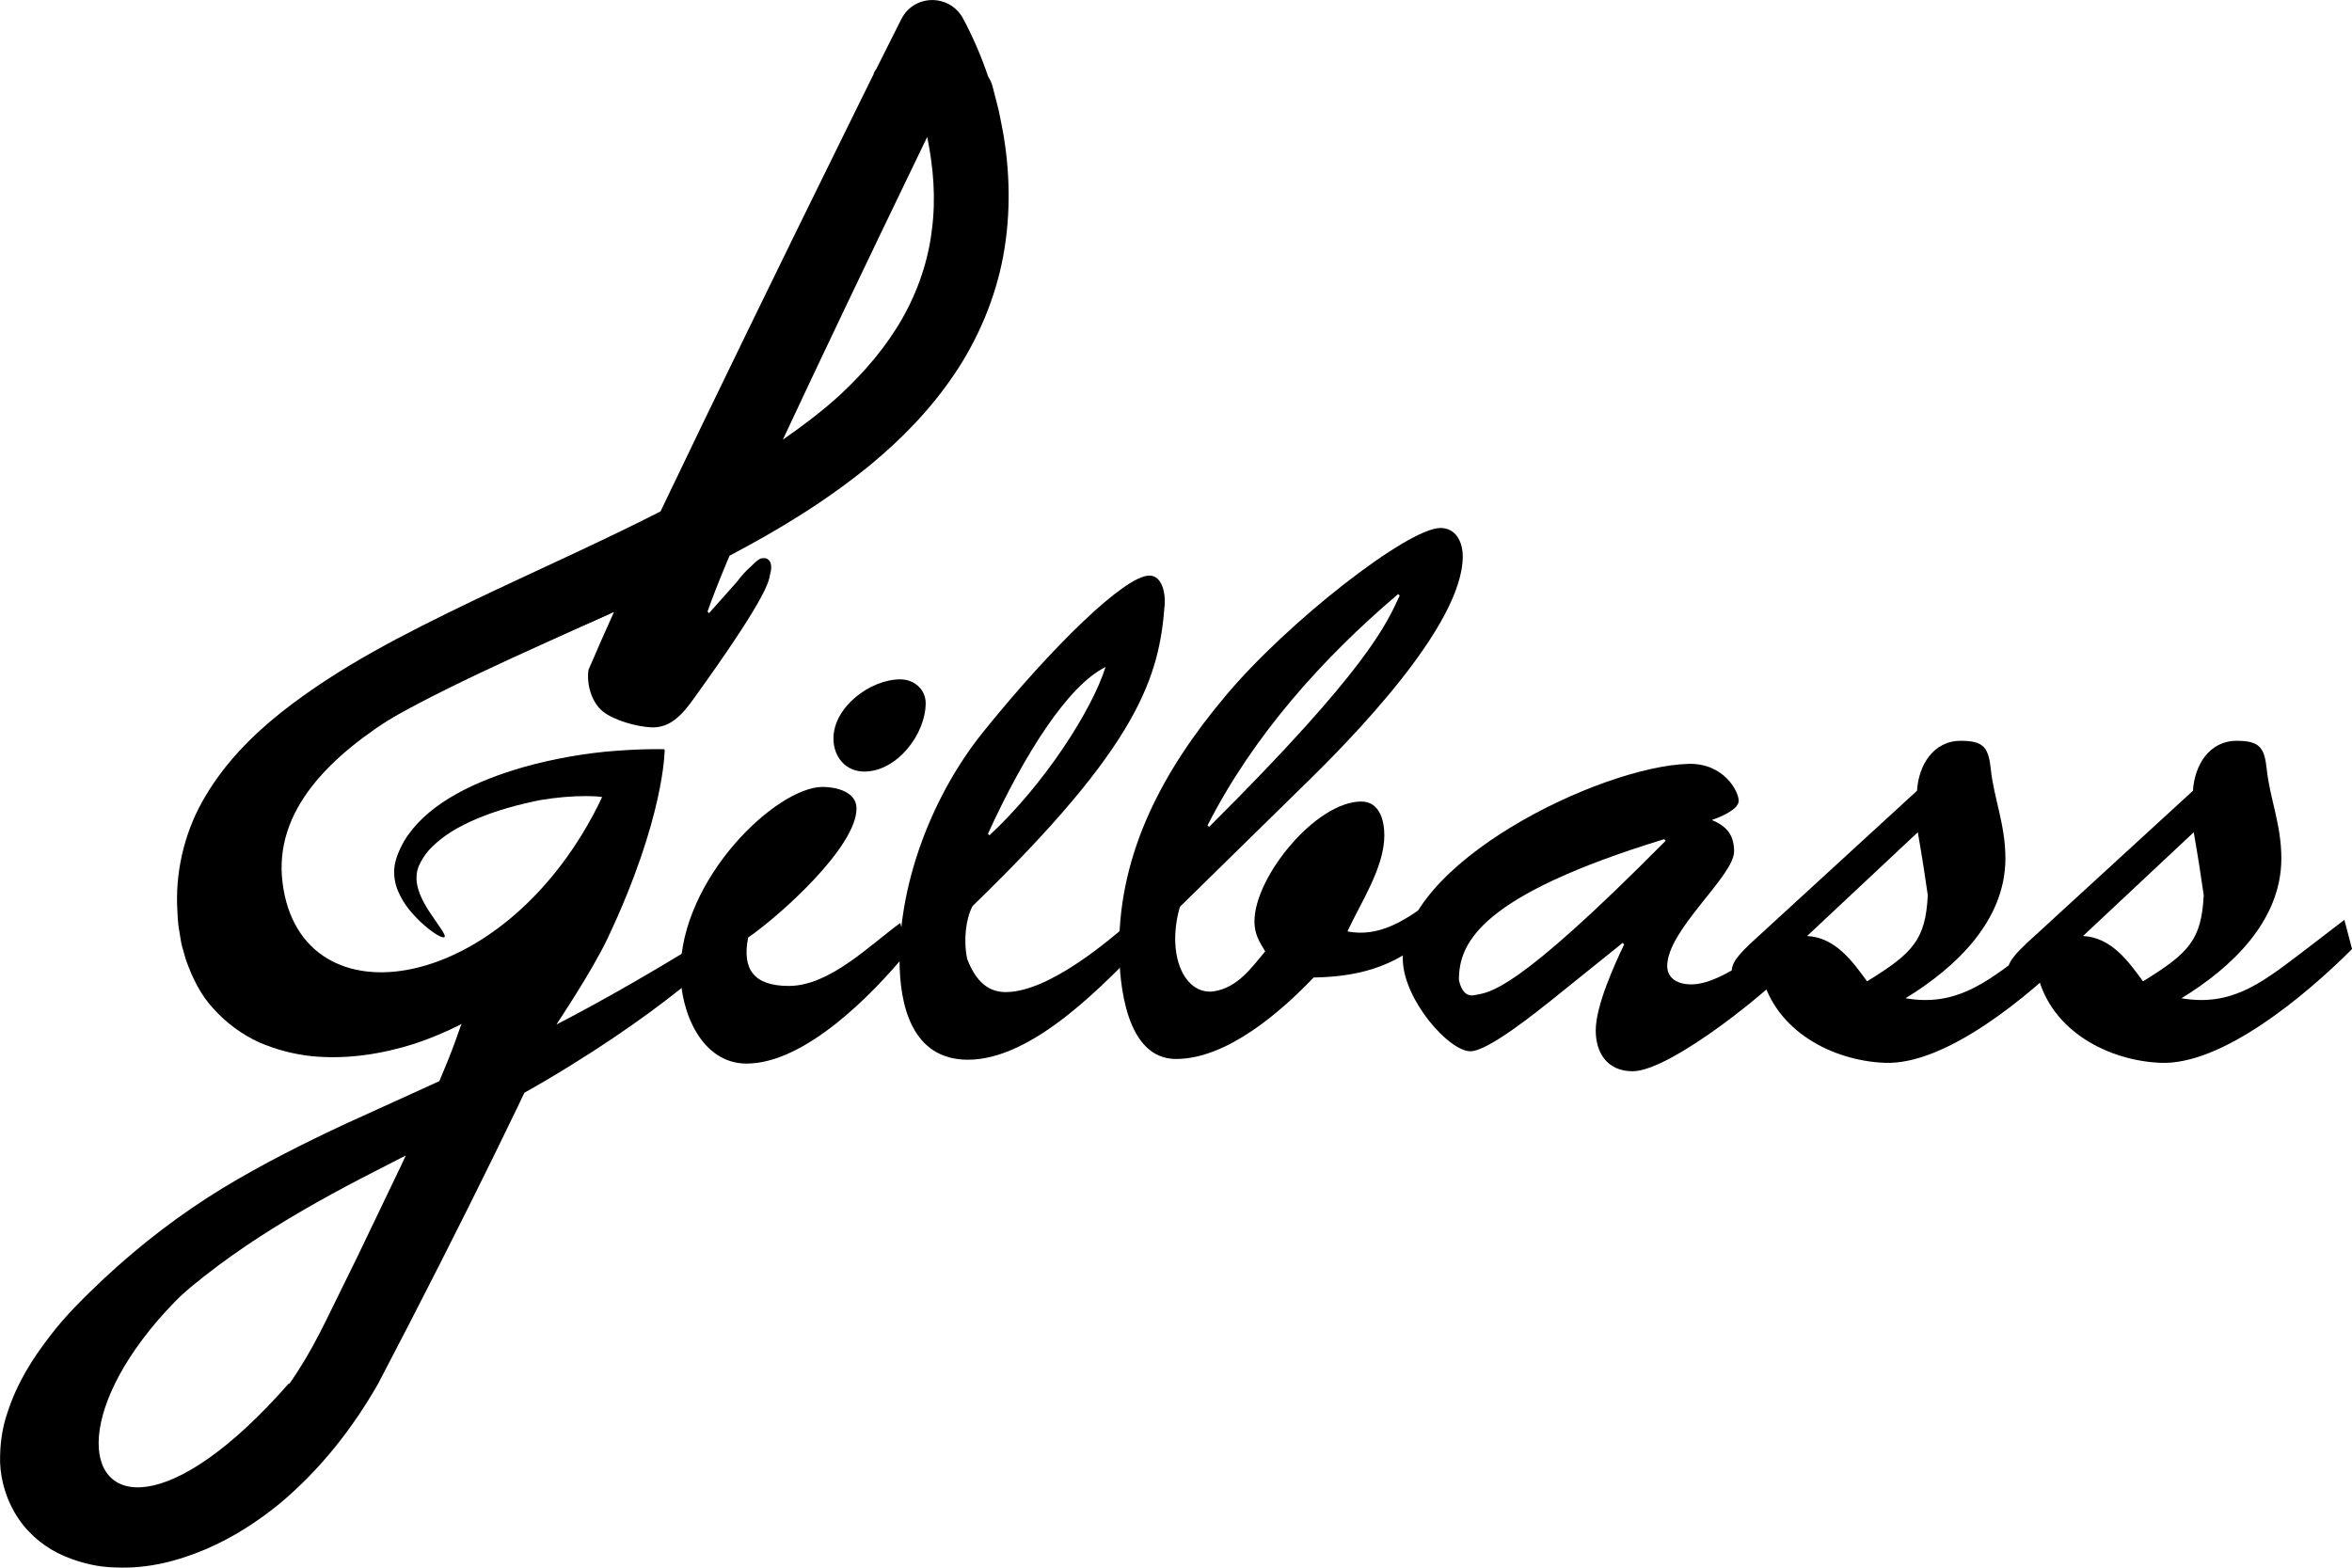 <?xml version="1.0" encoding="UTF-8" standalone="no"?>
<!DOCTYPE svg PUBLIC "-//W3C//DTD SVG 1.1//EN" "http://www.w3.org/Graphics/SVG/1.1/DTD/svg11.dtd">
<svg width="100%" height="100%" viewBox="0 0 402 268" version="1.1" xmlns="http://www.w3.org/2000/svg" xmlns:xlink="http://www.w3.org/1999/xlink" xml:space="preserve" xmlns:serif="http://www.serif.com/" style="fill-rule:evenodd;clip-rule:evenodd;stroke-linejoin:round;stroke-miterlimit:2;">
    <g transform="matrix(1,0,0,1,-139.663,-136.909)">
        <g transform="matrix(4.167,0,0,4.167,0,0)">
            <g transform="matrix(1,0,0,1,67.702,74.062)">
                <path d="M0,-10.909C0,-12.201 1.513,-13.336 2.743,-13.336C3.31,-13.336 3.783,-12.927 3.783,-12.359C3.783,-11.098 2.617,-9.553 1.261,-9.553C0.505,-9.553 0,-10.152 0,-10.909M3.027,-2.145C1.608,-0.411 -1.167,2.427 -3.563,2.427C-5.422,2.427 -6.274,0.283 -6.274,-1.325C-6.274,-5.171 -2.333,-8.923 -0.441,-8.923C0.095,-8.923 0.946,-8.733 0.946,-8.04C0.946,-6.464 -2.175,-3.658 -3.499,-2.744C-3.752,-1.451 -3.279,-0.758 -1.828,-0.758C-0.157,-0.758 1.482,-2.428 2.743,-3.342L3.027,-2.145Z" style="fill-rule:nonzero;"/>
            </g>
        </g>
        <g transform="matrix(4.167,0,0,4.167,0,0)">
            <g transform="matrix(1,0,0,1,74.102,65.675)">
                <path d="M0,1.45C2.238,-0.631 4.193,-3.657 4.76,-5.454C3.215,-4.697 1.419,-1.86 -0.063,1.387L0,1.45ZM6.526,5.675C4.792,7.472 1.828,10.656 -0.883,10.656C-3.184,10.656 -3.689,8.417 -3.689,6.557C-3.689,3.247 -2.27,-0.315 -0.221,-2.837C2.554,-6.274 5.548,-9.206 6.558,-9.206C7.093,-9.206 7.219,-8.449 7.188,-8.039C6.967,-5.044 6.147,-2.27 -0.694,4.351C-0.977,4.886 -1.072,5.769 -0.914,6.526C-0.631,7.251 -0.189,7.881 0.662,7.881C2.396,7.881 4.823,5.864 6.084,4.729L6.526,5.675Z" style="fill-rule:nonzero;"/>
            </g>
        </g>
        <g transform="matrix(4.167,0,0,4.167,0,0)">
            <g transform="matrix(1,0,0,1,83.047,64.1)">
                <path d="M0,2.616L0.063,2.679C6.652,-3.878 7.346,-5.675 7.881,-6.81L7.818,-6.873C4.697,-4.225 1.86,-1.041 0,2.616M-1.135,5.958C-1.702,7.944 -0.946,9.583 0.252,9.426C1.261,9.268 1.828,8.417 2.364,7.786C2.112,7.376 1.923,7.061 1.923,6.557C1.923,4.728 4.445,1.639 6.305,1.639C7.062,1.639 7.251,2.427 7.251,3.026C7.251,4.35 6.274,5.8 5.738,6.967C7.03,7.219 8.071,6.525 9.079,5.8L9.395,6.841C7.976,8.322 6.368,8.827 4.351,8.858C2.995,10.277 0.788,12.2 -1.293,12.2C-3.342,12.2 -3.626,9.142 -3.626,7.629C-3.626,3.656 -1.765,0.283 0.725,-2.68C3.279,-5.738 8.228,-9.584 9.552,-9.584C10.183,-9.584 10.467,-9.017 10.467,-8.418C10.467,-5.549 5.801,-0.82 3.783,1.134L-1.135,5.958Z" style="fill-rule:nonzero;"/>
            </g>
        </g>
        <g transform="matrix(4.167,0,0,4.167,0,0)">
            <g transform="matrix(1,0,0,1,93.357,67.914)">
                <path d="M0,5.138C0.032,5.296 0.158,5.863 0.631,5.769C1.261,5.643 2.239,5.737 8.481,-0.568L8.418,-0.631C0.914,1.67 0,3.594 0,5.138M3.815,5.958C3.216,6.431 1.198,8.07 0.473,8.07C-0.41,8.07 -2.238,5.99 -2.301,4.35C-2.427,0.409 5.769,-3.626 9.426,-3.721C10.876,-3.752 11.476,-2.586 11.476,-2.207C11.476,-1.829 10.656,-1.514 10.372,-1.419C10.971,-1.167 11.287,-0.82 11.287,-0.126C11.287,0.882 8.544,3.089 8.544,4.571C8.544,5.107 9.017,5.327 9.521,5.327C10.845,5.327 12.642,3.72 13.998,2.805L14.25,3.972C12.894,5.516 8.67,8.89 7.125,8.89C6.085,8.89 5.612,8.133 5.612,7.219C5.612,6.21 6.368,4.539 6.778,3.688L6.715,3.625L3.815,5.958Z" style="fill-rule:nonzero;"/>
            </g>
        </g>
        <g transform="matrix(4.167,0,0,4.167,0,0)">
            <g transform="matrix(1,0,0,1,107.639,68.575)">
                <path d="M0,2.68C1.166,2.743 1.86,3.72 2.459,4.54C4.351,3.374 4.855,2.837 4.95,1.009C4.855,0.347 4.729,-0.504 4.54,-1.576L0,2.68ZM10.719,2.018L11.034,3.216C9.111,5.139 5.675,8.008 3.152,7.882C1.04,7.787 -1.293,6.589 -1.86,4.288C-2.049,4.477 -2.27,4.698 -2.554,4.698C-2.869,4.698 -3.09,4.382 -3.09,4.099C-3.09,3.689 -2.585,3.248 -2.333,2.995L4.508,-3.279C4.571,-4.319 5.17,-5.328 6.305,-5.328C7.251,-5.328 7.44,-5.044 7.535,-4.161C7.661,-2.963 8.134,-1.891 8.134,-0.504C8.134,2.081 6.053,4.004 4.035,5.234C6.053,5.58 7.283,4.635 8.827,3.468L10.719,2.018Z" style="fill-rule:nonzero;"/>
            </g>
        </g>
        <g transform="matrix(4.167,0,0,4.167,0,0)">
            <g transform="matrix(1,0,0,1,118.957,68.575)">
                <path d="M0,2.68C1.166,2.743 1.86,3.72 2.459,4.54C4.351,3.374 4.855,2.837 4.95,1.009C4.855,0.347 4.729,-0.504 4.54,-1.576L0,2.68ZM10.719,2.018L11.034,3.216C9.111,5.139 5.675,8.008 3.152,7.882C1.04,7.787 -1.293,6.589 -1.86,4.288C-2.049,4.477 -2.27,4.698 -2.554,4.698C-2.869,4.698 -3.09,4.382 -3.09,4.099C-3.09,3.689 -2.585,3.248 -2.333,2.995L4.508,-3.279C4.571,-4.319 5.17,-5.328 6.305,-5.328C7.251,-5.328 7.44,-5.044 7.535,-4.161C7.661,-2.963 8.134,-1.891 8.134,-0.504C8.134,2.081 6.053,4.004 4.035,5.234C6.053,5.58 7.283,4.635 8.827,3.468L10.719,2.018Z" style="fill-rule:nonzero;"/>
            </g>
        </g>
        <g transform="matrix(4.167,0,0,4.167,0,0)">
            <g transform="matrix(1,0,0,1,64.216,96.916)">
                <path d="M0,-26.344C-0.246,-26.649 -3.078,-24.516 -7.927,-22.001C-10.342,-20.722 -13.283,-19.439 -16.546,-17.947C-18.173,-17.185 -19.875,-16.341 -21.572,-15.313C-23.266,-14.28 -24.918,-13.024 -26.45,-11.593C-27.202,-10.876 -27.981,-10.135 -28.667,-9.227C-29.354,-8.334 -29.997,-7.34 -30.397,-6.099C-30.609,-5.493 -30.712,-4.782 -30.695,-4.037C-30.663,-3.282 -30.418,-2.454 -29.94,-1.756C-29.467,-1.05 -28.769,-0.519 -28.065,-0.224C-27.361,0.079 -26.634,0.233 -25.959,0.245C-24.586,0.305 -23.36,-0.039 -22.252,-0.506C-21.145,-0.983 -20.163,-1.619 -19.282,-2.33C-17.537,-3.775 -16.209,-5.511 -15.192,-7.289C-11.661,-14.037 -8.821,-19.869 -7.172,-23.588C-7.083,-24.163 -7.303,-24.891 -7.758,-25.256C-8.212,-25.622 -9.21,-26.197 -9.734,-25.938C-10.608,-25.507 -11.999,-21.415 -11.999,-21.415C-12.393,-20.306 -13.172,-18.531 -14.233,-16.273C-14.773,-15.147 -15.372,-13.898 -16.02,-12.546C-16.351,-11.873 -16.693,-11.175 -17.047,-10.454C-17.4,-9.726 -17.769,-8.985 -18.17,-8.313C-18.984,-6.94 -20.041,-5.626 -21.331,-4.552C-22.609,-3.501 -24.222,-2.693 -25.756,-2.669C-26.51,-2.667 -27.171,-2.902 -27.513,-3.29C-27.844,-3.672 -27.948,-4.283 -27.785,-5.029C-27.419,-6.543 -26.222,-8.059 -24.895,-9.371C-22.279,-12.128 -19.062,-14.054 -15.922,-15.698C-12.766,-17.329 -9.739,-18.821 -7.302,-20.346C-2.394,-23.375 0.241,-26.076 0,-26.344" style="fill-rule:nonzero;"/>
            </g>
        </g>
        <g transform="matrix(4.167,0,0,4.167,0,0)">
            <g transform="matrix(1,0,0,1,71.742,66.66)">
                <path d="M0,-24.397C-0.146,-23.127 -0.569,-21.876 -1.223,-20.727C-1.88,-19.575 -2.768,-18.534 -3.78,-17.595C-4.502,-16.934 -5.296,-16.338 -6.115,-15.767C-4.591,-19.031 -2.742,-22.906 -0.664,-27.212C-0.51,-27.531 -0.352,-27.858 -0.195,-28.183C-0.193,-28.175 -0.191,-28.167 -0.189,-28.159C0.058,-26.941 0.167,-25.665 0,-24.397M2.91,-28.413C2.827,-28.807 2.766,-29.213 2.659,-29.591L2.511,-30.165L2.473,-30.308C2.432,-30.44 2.373,-30.559 2.303,-30.669C2.033,-31.478 1.674,-32.303 1.279,-33.041C0.731,-34.064 -0.735,-34.055 -1.256,-33.018L-2.286,-30.968C-2.339,-30.9 -2.38,-30.831 -2.394,-30.757L-2.401,-30.743L-2.415,-30.714L-2.444,-30.657L-2.557,-30.428C-2.858,-29.817 -3.157,-29.211 -3.454,-28.609C-6.298,-22.837 -8.907,-17.479 -11.134,-12.821C-13.665,-11.534 -16.304,-10.366 -18.925,-9.112C-21.613,-7.813 -24.325,-6.453 -26.715,-4.56C-27.901,-3.613 -28.996,-2.499 -29.789,-1.159C-30.596,0.17 -31,1.75 -30.963,3.281C-30.94,3.664 -30.944,4.046 -30.865,4.427C-30.831,4.617 -30.811,4.808 -30.765,4.996L-30.604,5.557C-30.349,6.287 -30.001,7.013 -29.459,7.59C-28.933,8.172 -28.292,8.641 -27.594,8.96C-26.893,9.262 -26.159,9.45 -25.427,9.527C-23.959,9.667 -22.529,9.43 -21.211,9.011C-19.895,8.575 -18.686,7.942 -17.603,7.192C-16.823,6.669 -16.136,6.05 -15.481,5.427C-14.855,4.775 -14.263,4.111 -13.77,3.395C-13.646,3.217 -13.517,3.043 -13.398,2.864C-13.286,2.681 -13.175,2.499 -13.063,2.317C-12.956,2.141 -12.814,1.921 -12.714,1.705C-12.605,1.49 -12.496,1.276 -12.388,1.063C-11.973,0.209 -11.663,-0.642 -11.4,-1.47C-11.279,-1.809 -11.197,-2.167 -11.098,-2.508C-11.055,-2.677 -10.993,-2.859 -10.966,-3.013L-10.973,-3.059C-10.977,-3.072 -11.012,-3.063 -11.031,-3.067L-11.164,-3.07L-11.427,-3.071C-12.121,-3.064 -12.785,-3.022 -13.439,-2.962C-14.097,-2.895 -14.747,-2.793 -15.371,-2.667C-15.683,-2.605 -15.989,-2.533 -16.288,-2.459C-16.585,-2.383 -16.818,-2.316 -17.078,-2.237C-19.078,-1.618 -20.812,-0.704 -21.665,0.725C-21.858,1.078 -22.008,1.431 -22.049,1.782C-22.084,2.134 -22.019,2.467 -21.901,2.748C-21.665,3.312 -21.297,3.699 -21.022,3.973C-20.443,4.519 -20.057,4.708 -19.991,4.636C-19.923,4.568 -20.187,4.236 -20.597,3.625C-20.645,3.548 -20.702,3.469 -20.75,3.382C-20.794,3.303 -20.838,3.231 -20.88,3.142C-20.966,2.974 -21.046,2.786 -21.096,2.577C-21.149,2.369 -21.163,2.134 -21.105,1.897C-21.044,1.661 -20.908,1.437 -20.756,1.223C-20.463,0.84 -19.906,0.378 -19.198,0.031C-18.494,-0.326 -17.647,-0.618 -16.705,-0.841C-16.586,-0.868 -16.467,-0.895 -16.347,-0.922L-16.165,-0.961L-16.014,-0.989C-15.861,-1.015 -15.703,-1.038 -15.547,-1.057C-15.236,-1.096 -14.926,-1.122 -14.621,-1.136C-14.316,-1.148 -14.015,-1.149 -13.721,-1.128L-13.611,-1.117L-13.556,-1.11L-13.529,-1.107L-13.54,-1.075L-13.632,-0.823C-13.696,-0.656 -13.747,-0.487 -13.823,-0.329C-13.985,0.055 -14.166,0.419 -14.367,0.756L-14.521,1.005C-14.573,1.097 -14.61,1.136 -14.721,1.303C-14.824,1.458 -14.928,1.615 -15.033,1.773C-15.143,1.927 -15.264,2.074 -15.379,2.226C-15.833,2.84 -16.375,3.4 -16.938,3.95C-17.529,4.47 -18.14,4.991 -18.827,5.417C-19.74,6.006 -20.741,6.492 -21.789,6.817C-22.833,7.15 -23.935,7.286 -24.952,7.198C-25.082,7.195 -25.205,7.175 -25.326,7.15C-25.448,7.126 -25.573,7.113 -25.691,7.085C-25.919,7.013 -26.159,6.965 -26.362,6.864C-26.585,6.791 -26.76,6.661 -26.957,6.564C-27.119,6.427 -27.305,6.319 -27.438,6.16C-27.599,6.028 -27.701,5.843 -27.832,5.684C-27.928,5.493 -28.05,5.323 -28.117,5.103C-28.216,4.908 -28.252,4.664 -28.319,4.439C-28.351,4.325 -28.352,4.191 -28.373,4.068C-28.384,3.94 -28.422,3.826 -28.414,3.687C-28.479,2.604 -28.291,1.58 -27.799,0.637C-27.324,-0.313 -26.546,-1.201 -25.594,-2.013C-23.672,-3.639 -21.166,-4.947 -18.577,-6.177C-16.78,-7.028 -14.917,-7.847 -13.039,-8.705C-13.426,-7.846 -13.781,-7.041 -14.086,-6.327C-14.177,-5.731 -13.955,-4.984 -13.498,-4.617C-13.041,-4.251 -12.105,-3.99 -11.506,-3.964C-10.686,-3.928 -10.183,-4.567 -9.745,-5.178C-7.011,-8.973 -6.693,-9.855 -6.649,-10.196C-6.63,-10.263 -6.62,-10.311 -6.611,-10.354C-6.534,-10.74 -6.696,-10.947 -6.976,-10.901C-7.142,-10.89 -7.441,-10.531 -7.592,-10.41C-7.769,-10.233 -7.929,-10.028 -8.012,-9.921L-9.144,-8.649L-9.204,-8.715C-9.021,-9.244 -8.757,-9.919 -8.422,-10.721C-8.382,-10.814 -8.342,-10.91 -8.301,-11.007C-6.315,-12.054 -4.349,-13.235 -2.504,-14.751C-1.249,-15.792 -0.053,-17.005 0.921,-18.456C1.898,-19.899 2.614,-21.595 2.93,-23.335C3.247,-25.075 3.194,-26.818 2.91,-28.413" style="fill-rule:nonzero;"/>
            </g>
        </g>
        <g transform="matrix(4.167,0,0,4.167,0,0)">
            <g transform="matrix(0.31,0.951,0.951,-0.31,53.742,67.433)">
                <path d="M5.173,-0.607C5.164,-0.365 -1.421,7.861 -1.421,7.861C-1.421,7.861 1.196,7.009 5.173,3.257C6.274,2.219 7.91,0.13 7.91,0.13L5.173,-0.607Z" style="fill-rule:nonzero;"/>
            </g>
        </g>
        <g transform="matrix(4.167,0,0,4.167,0,0)">
            <g transform="matrix(1,0,0,1,57.771,73.689)">
                <path d="M0,-16.463C0,-16.463 5.281,-17.768 0.932,-15.734C-3.417,-13.7 -13.408,-10.539 -12.665,-4.617C-11.922,1.305 -3.442,0.009 0.431,-8.104C0.67,-5.814 0.34,-5.195 0.34,-5.195C0.34,-5.195 -6.596,0.75 -6.885,0.709C-7.174,0.667 -12.706,0.957 -13.119,0.709C-13.532,0.461 -14.977,-2.537 -15.018,-2.875C-15.059,-3.213 -14.77,-6.406 -14.77,-6.406L-9.197,-12.42L0,-16.463Z" style="fill-rule:nonzero;"/>
            </g>
        </g>
        <g transform="matrix(4.167,0,0,4.167,0,0)">
            <g transform="matrix(1,0,0,1,50.308,100.511)">
                <path d="M0,-21.283C0,-21.283 1.28,-21.531 -0.206,-20.251C-17.505,-13.205 -14.728,0.248 -4.952,-10.892C-3.284,-11.027 -4.417,-9.971 -4.417,-9.971C-4.417,-9.971 -4.087,-7.349 -7.06,-6.513C-10.032,-5.678 -15.605,-3.696 -15.564,-6.751C-15.523,-9.806 -11.565,-15.228 -9.395,-16.129C-7.225,-17.031 0,-21.283 0,-21.283" style="fill-rule:nonzero;"/>
            </g>
        </g>
    </g>
</svg>
